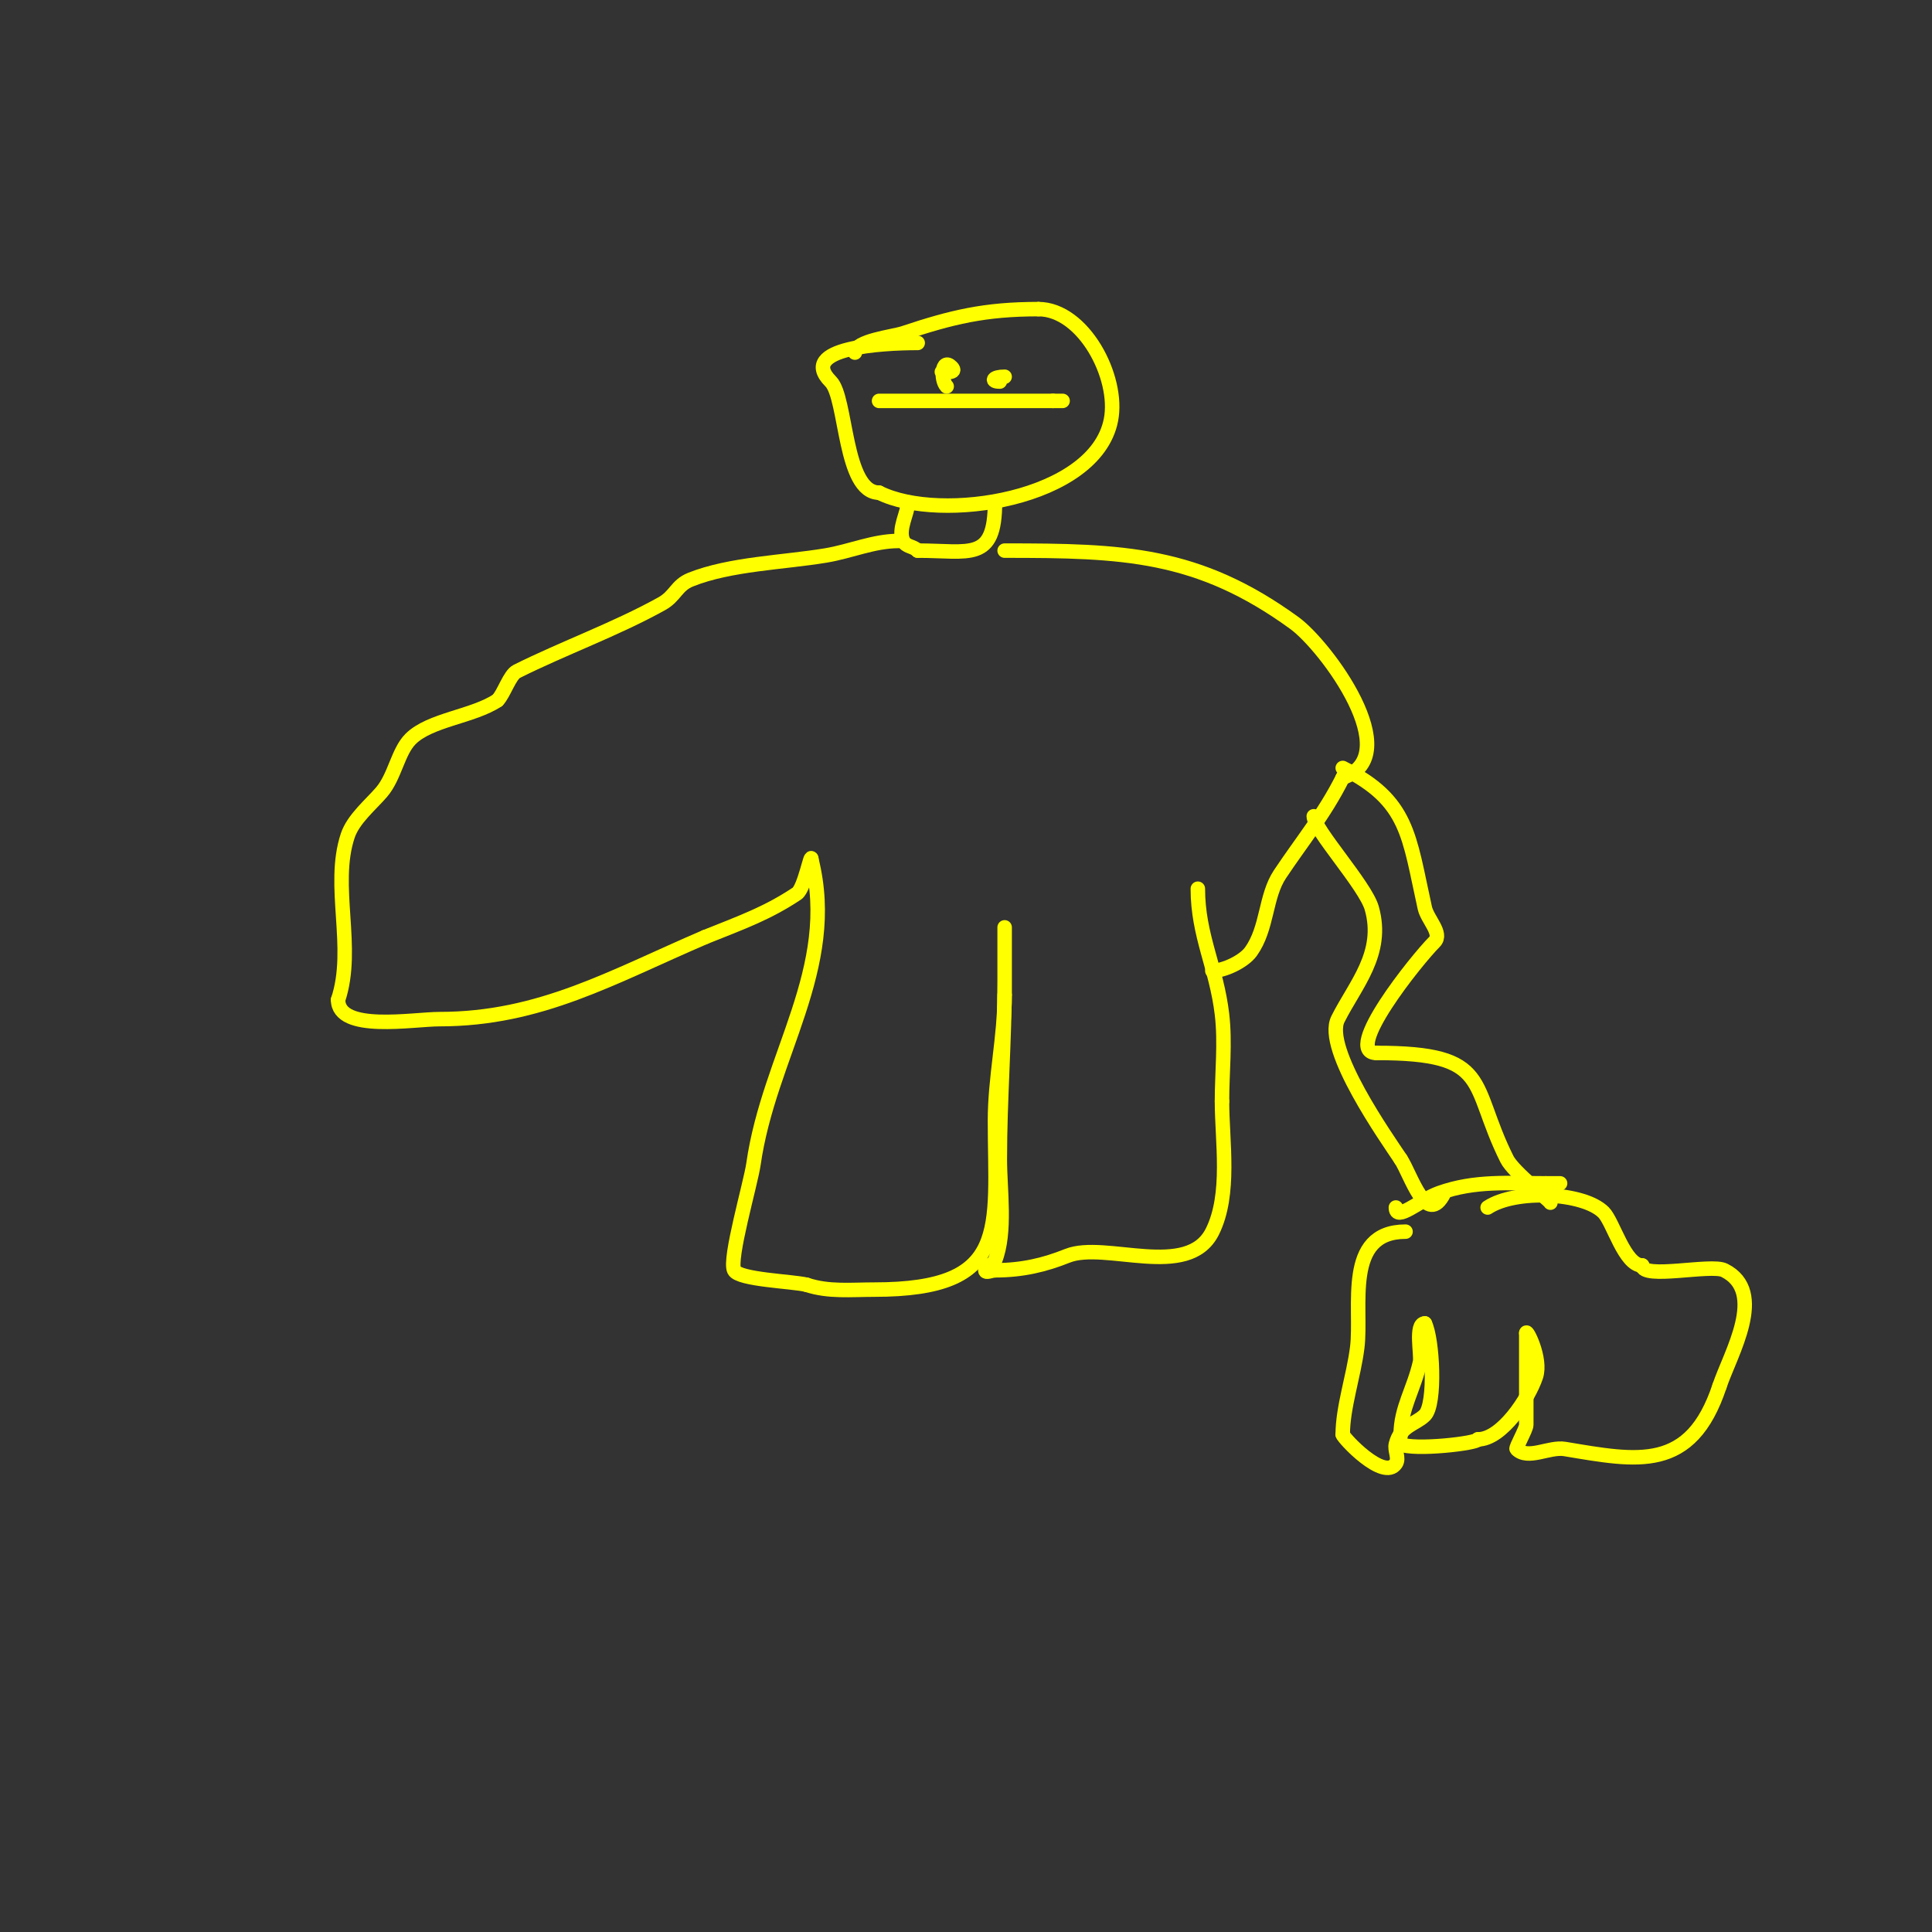 <svg viewBox='0 0 400 400' version='1.1' xmlns='http://www.w3.org/2000/svg' xmlns:xlink='http://www.w3.org/1999/xlink'><rect x="0" y="0" width="400" height="400" fill="#333333" stroke="none"/><g fill='none' stroke='#ffff00' stroke-width='3' stroke-linecap='round' stroke-linejoin='round'><path d='M190,71c-7.321,0 -25.022,0.978 -18,8c3.342,3.342 2.697,23 10,23'/><path d='M182,102c12.719,6.36 44.716,1.418 48,-15c1.788,-8.938 -5.729,-23 -15,-23'/><path d='M215,64c-11.134,0 -17.918,1.639 -28,5c-2.105,0.702 -10,1.554 -10,4'/><path d='M188,104c0,2.14 -2.172,5.655 -1,8c0.639,1.277 2.004,1.004 3,2'/><path d='M190,114c10.77,0 16,2.4 16,-10'/><path d='M186,112c-5.113,0 -9.928,2.155 -15,3c-8.772,1.462 -19.823,1.729 -28,5c-2.988,1.195 -3.12,3.4 -6,5c-9.5,5.278 -20.341,9.171 -30,14c-1.494,0.747 -2.677,4.677 -4,6'/><path d='M103,145c-5.061,3.374 -13.978,3.978 -18,8c-2.626,2.626 -3.249,7.791 -6,11c-2.172,2.535 -5.849,5.546 -7,9c-3.479,10.437 1.616,23.151 -2,34'/><path d='M70,207c0,6.784 15.541,4 21,4c20.85,0 35.704,-8.73 55,-17'/><path d='M146,194c7.685,-3.074 12.918,-4.945 19,-9c1.572,-1.048 3,-8.998 3,-7'/><path d='M168,178c5.641,22.563 -8.784,40.49 -12,63c-0.575,4.024 -5.155,19.691 -4,22c0.981,1.963 12.102,2.276 15,3'/><path d='M167,266c4.549,1.516 9.22,1 14,1c28.308,0 25,-12.468 25,-35c0,-8.863 2,-17.181 2,-26'/><path d='M208,206c0,-1.275 0,-14 0,-14c0,0 0,10.492 0,11c0,12.459 -1,24.613 -1,37c0,6.297 1.33,15.176 -1,21c-0.35,0.875 -2,1.057 -2,2c0,0.667 1.333,0 2,0'/><path d='M206,263c5.697,0 10.315,-1.126 15,-3c7.798,-3.119 24.962,5.076 30,-5c3.871,-7.743 2,-18.708 2,-27'/><path d='M253,228c0,-6 0.701,-12.041 0,-18c-1.142,-9.704 -5,-16.28 -5,-26'/><path d='M208,114c24.455,0 39.992,0.448 60,15c6.543,4.758 23.395,27.535 10,32'/><path d='M278,161c-3.789,7.578 -8.423,13.135 -13,20c-3.068,4.603 -2.532,11.145 -6,16c-1.47,2.059 -5.572,4 -8,4'/><path d='M269,187'/><path d='M272,169c0,2.684 10.675,14.363 12,19c2.69,9.416 -3.454,15.908 -7,23c-3.032,6.064 10.119,24.678 13,29'/><path d='M290,240c2.103,3.155 5.359,14.283 9,7'/><path d='M278,159c13.659,6.83 13.66,13.97 17,29c0.526,2.369 3.716,5.284 2,7c-3.718,3.718 -19.163,23 -12,23'/><path d='M285,218c24.052,0 19.139,6.279 27,22c1.347,2.693 9,8.625 9,9'/><path d='M291,255c-12.865,0 -8.954,15.628 -10,24c-0.747,5.974 -3,12.376 -3,18'/><path d='M278,297c0,0.588 8.491,9.763 11,6c0.74,-1.109 -0.323,-2.706 0,-4c0.976,-3.904 4.105,-4.105 6,-6c2.312,-2.312 1.623,-15.754 0,-19'/><path d='M295,274c-2.085,0 -0.67,6.515 -1,8c-1.248,5.616 -4,9.55 -4,15c0,0.667 -0.596,1.702 0,2c2.691,1.346 16,-0.184 16,-1'/><path d='M306,298c4.933,0 10.479,-8.436 12,-13c1.22,-3.661 -2,-9.988 -2,-9'/><path d='M316,276c0,6.333 0,12.667 0,19c0,0.883 -2.24,4.76 -2,5c2.357,2.357 6.712,-0.548 10,0c15.073,2.512 26.046,4.863 32,-13'/><path d='M356,287c2.238,-6.714 9.96,-19.52 1,-24c-2.745,-1.372 -17,1.967 -17,-1'/><path d='M340,262c-3.66,0 -5.987,-8.987 -8,-11c-4.17,-4.17 -18.283,-4.811 -24,-1'/><path d='M289,250c0,3.076 4.826,-1.509 9,-3c7.373,-2.633 14.327,-2 22,-2'/><path d='M320,245c1,0 2,0 3,0'/><path d='M198,76'/><path d='M208,75'/><path d='M195,77c0.235,0 3.373,0.373 2,-1c-2.05,-2.05 -2.321,2.679 -1,4'/><path d='M196,80'/><path d='M208,78c-2.461,0 -2.941,1 -1,1'/><path d='M182,83c12,0 24,0 36,0'/><path d='M218,83c0.667,0 1.333,0 2,0'/></g>
</svg>